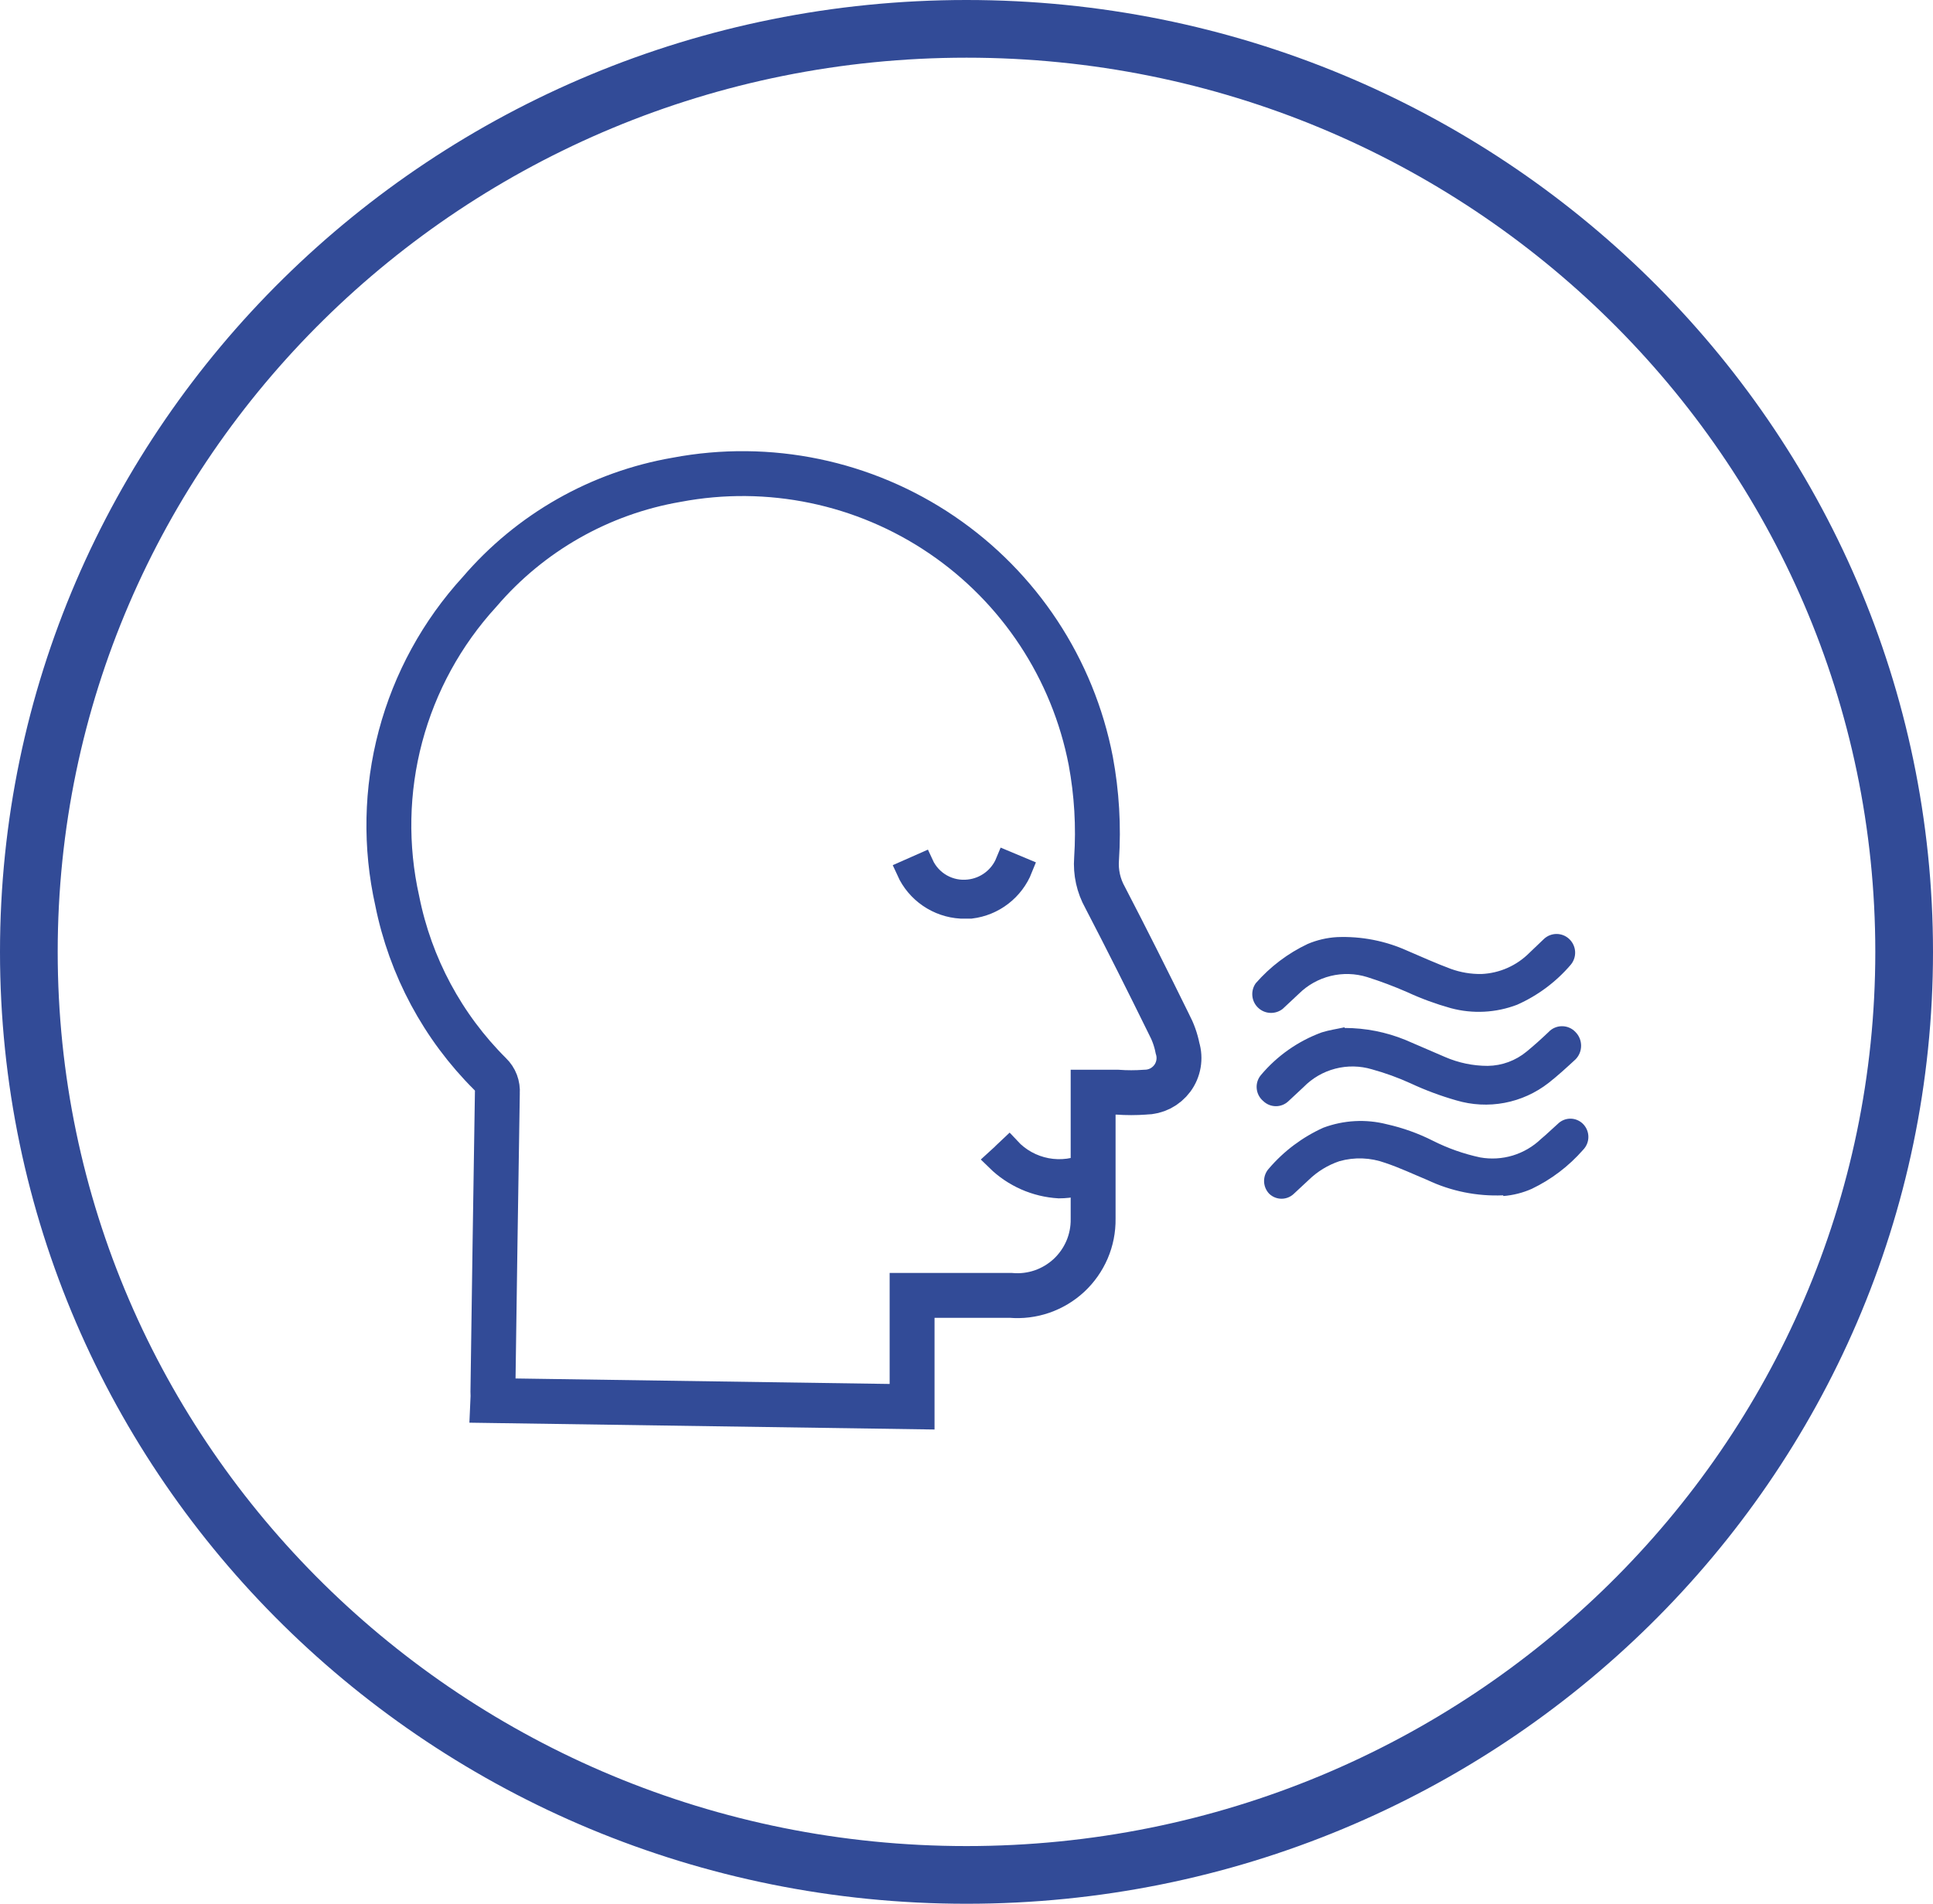 <svg width="67" height="66" viewBox="0 0 67 66" fill="none" xmlns="http://www.w3.org/2000/svg">
<path d="M66 33C66 50.659 51.464 65 33.5 65C15.537 65 1 50.659 1 33C1 15.341 15.537 1 33.5 1C51.464 1 66 15.341 66 33Z" stroke="#324B97" stroke-width="2"/>
<path d="M52.099 41.44C51.192 41.479 50.29 41.296 49.47 40.907C48.985 40.706 48.511 40.481 48.014 40.315C47.504 40.13 46.949 40.109 46.427 40.256C46.028 40.39 45.663 40.613 45.361 40.907L44.852 41.381C44.737 41.494 44.582 41.558 44.42 41.558C44.258 41.558 44.103 41.494 43.988 41.381C43.876 41.262 43.814 41.105 43.814 40.943C43.814 40.78 43.876 40.623 43.988 40.504C44.504 39.902 45.147 39.421 45.87 39.095C46.575 38.832 47.344 38.79 48.073 38.977C48.623 39.1 49.156 39.291 49.66 39.545C50.181 39.808 50.734 40.004 51.305 40.126C51.682 40.193 52.07 40.17 52.436 40.059C52.802 39.947 53.137 39.751 53.413 39.486C53.614 39.32 53.804 39.131 53.993 38.965C54.051 38.907 54.119 38.861 54.194 38.83C54.269 38.798 54.35 38.782 54.431 38.782C54.513 38.782 54.594 38.798 54.669 38.83C54.744 38.861 54.812 38.907 54.87 38.965C54.988 39.085 55.055 39.246 55.055 39.415C55.055 39.584 54.988 39.745 54.87 39.865C54.375 40.431 53.771 40.89 53.093 41.215C52.782 41.353 52.45 41.437 52.111 41.464" fill="#324B97"/>
<path d="M46.344 32.488C47.183 32.454 48.018 32.616 48.783 32.962C49.281 33.175 49.778 33.4 50.287 33.589C50.629 33.713 50.99 33.773 51.353 33.767C51.978 33.739 52.57 33.477 53.011 33.033L53.52 32.547C53.638 32.439 53.792 32.379 53.952 32.379C54.112 32.379 54.266 32.439 54.384 32.547C54.508 32.661 54.584 32.818 54.595 32.985C54.606 33.153 54.551 33.319 54.443 33.447C53.935 34.042 53.3 34.515 52.584 34.833C51.85 35.114 51.046 35.155 50.287 34.951C49.768 34.806 49.261 34.62 48.772 34.394C48.319 34.196 47.857 34.022 47.386 33.873C46.976 33.746 46.539 33.733 46.122 33.835C45.705 33.938 45.323 34.151 45.018 34.454L44.461 34.975C44.339 35.072 44.184 35.122 44.028 35.115C43.871 35.109 43.722 35.045 43.608 34.937C43.494 34.829 43.423 34.684 43.408 34.527C43.393 34.371 43.435 34.214 43.526 34.087C44.026 33.514 44.639 33.05 45.326 32.725C45.649 32.588 45.994 32.508 46.344 32.488" fill="#324B97"/>
<path d="M46.605 35.638C47.328 35.638 48.043 35.779 48.712 36.052L50.086 36.644C50.553 36.847 51.057 36.952 51.566 36.952C52.06 36.946 52.536 36.77 52.916 36.455C53.176 36.242 53.425 36.017 53.674 35.78C53.734 35.716 53.806 35.664 53.886 35.63C53.967 35.594 54.054 35.577 54.141 35.577C54.229 35.577 54.316 35.594 54.397 35.63C54.477 35.664 54.549 35.716 54.609 35.78C54.734 35.906 54.803 36.076 54.803 36.254C54.803 36.431 54.734 36.601 54.609 36.727C54.301 37.011 53.993 37.295 53.674 37.544C53.227 37.892 52.705 38.129 52.148 38.234C51.592 38.339 51.019 38.309 50.477 38.148C49.933 37.993 49.402 37.795 48.89 37.556C48.457 37.359 48.01 37.197 47.552 37.071C47.139 36.948 46.7 36.94 46.282 37.049C45.865 37.157 45.485 37.378 45.184 37.686L44.663 38.172C44.545 38.286 44.388 38.35 44.225 38.35C44.061 38.35 43.904 38.286 43.786 38.172C43.656 38.063 43.574 37.908 43.559 37.739C43.543 37.57 43.595 37.402 43.704 37.272C44.265 36.603 44.992 36.093 45.811 35.792C46.072 35.709 46.344 35.673 46.605 35.614" fill="#324B97"/>
<path d="M37.889 40.291C37.889 39.569 37.889 38.847 37.889 38.136V37.864H38.73C39.05 37.887 39.37 37.887 39.689 37.864C39.874 37.862 40.055 37.818 40.219 37.735C40.383 37.651 40.525 37.53 40.635 37.382C40.744 37.234 40.817 37.062 40.848 36.88C40.879 36.699 40.868 36.513 40.814 36.336C40.757 36.047 40.657 35.768 40.518 35.507C39.796 34.039 39.062 32.571 38.304 31.114C38.076 30.707 37.973 30.242 38.008 29.776C38.083 28.64 38.015 27.498 37.807 26.378C37.19 23.186 35.333 20.368 32.644 18.542C29.954 16.715 26.65 16.029 23.455 16.633C20.794 17.091 18.378 18.465 16.623 20.517C15.319 21.941 14.379 23.659 13.882 25.525C13.385 27.391 13.347 29.349 13.769 31.233C14.224 33.509 15.345 35.599 16.99 37.236C17.077 37.32 17.145 37.421 17.188 37.534C17.23 37.647 17.248 37.767 17.239 37.888C17.184 41.345 17.132 44.795 17.085 48.236C17.09 48.343 17.09 48.45 17.085 48.556L31.614 48.769C31.614 47.479 31.614 46.212 31.614 44.909H31.922C32.952 44.909 33.994 44.909 35.036 44.909C35.401 44.941 35.77 44.895 36.117 44.776C36.464 44.656 36.782 44.465 37.051 44.216C37.319 43.966 37.533 43.662 37.678 43.325C37.822 42.988 37.894 42.624 37.889 42.257C37.889 41.807 37.889 41.369 37.889 40.919V40.291Z" stroke="#324B97" stroke-width="1.556" stroke-miterlimit="10"/>
<path d="M37.89 40.895C37.518 41.066 37.114 41.155 36.706 41.156C35.9 41.109 35.139 40.773 34.562 40.208L34.977 39.829L34.764 40.019L34.977 39.818C35.322 40.19 35.778 40.441 36.276 40.535C36.775 40.629 37.291 40.56 37.748 40.339" fill="#324B97"/>
<path d="M37.89 40.895C37.518 41.066 37.114 41.155 36.706 41.156C35.9 41.109 35.139 40.773 34.562 40.208L34.977 39.829L34.764 40.019L34.977 39.818C35.322 40.19 35.778 40.441 36.276 40.535C36.775 40.629 37.291 40.56 37.748 40.339" stroke="#324B97" stroke-width="0.778" stroke-miterlimit="10"/>
<path d="M33.591 30.878C33.259 30.918 32.923 30.851 32.631 30.687C32.339 30.523 32.108 30.27 31.969 29.966L31.46 30.191C31.623 30.55 31.882 30.858 32.207 31.081C32.533 31.305 32.913 31.435 33.307 31.458H33.651C34.037 31.411 34.404 31.261 34.712 31.023C35.02 30.786 35.259 30.47 35.403 30.108L34.894 29.895C34.788 30.165 34.612 30.401 34.382 30.578C34.153 30.756 33.879 30.867 33.591 30.901" fill="#324B97"/>
<path d="M33.591 30.878C33.259 30.918 32.923 30.851 32.631 30.687C32.339 30.523 32.108 30.27 31.969 29.966L31.46 30.191C31.623 30.55 31.882 30.858 32.207 31.081C32.533 31.305 32.913 31.435 33.307 31.458H33.651C34.037 31.411 34.404 31.261 34.712 31.023C35.02 30.786 35.259 30.47 35.403 30.108L34.894 29.895C34.785 30.16 34.607 30.392 34.377 30.565C34.148 30.738 33.877 30.846 33.591 30.878Z" stroke="#324B97" stroke-width="0.778" stroke-miterlimit="10"/>
</svg>
